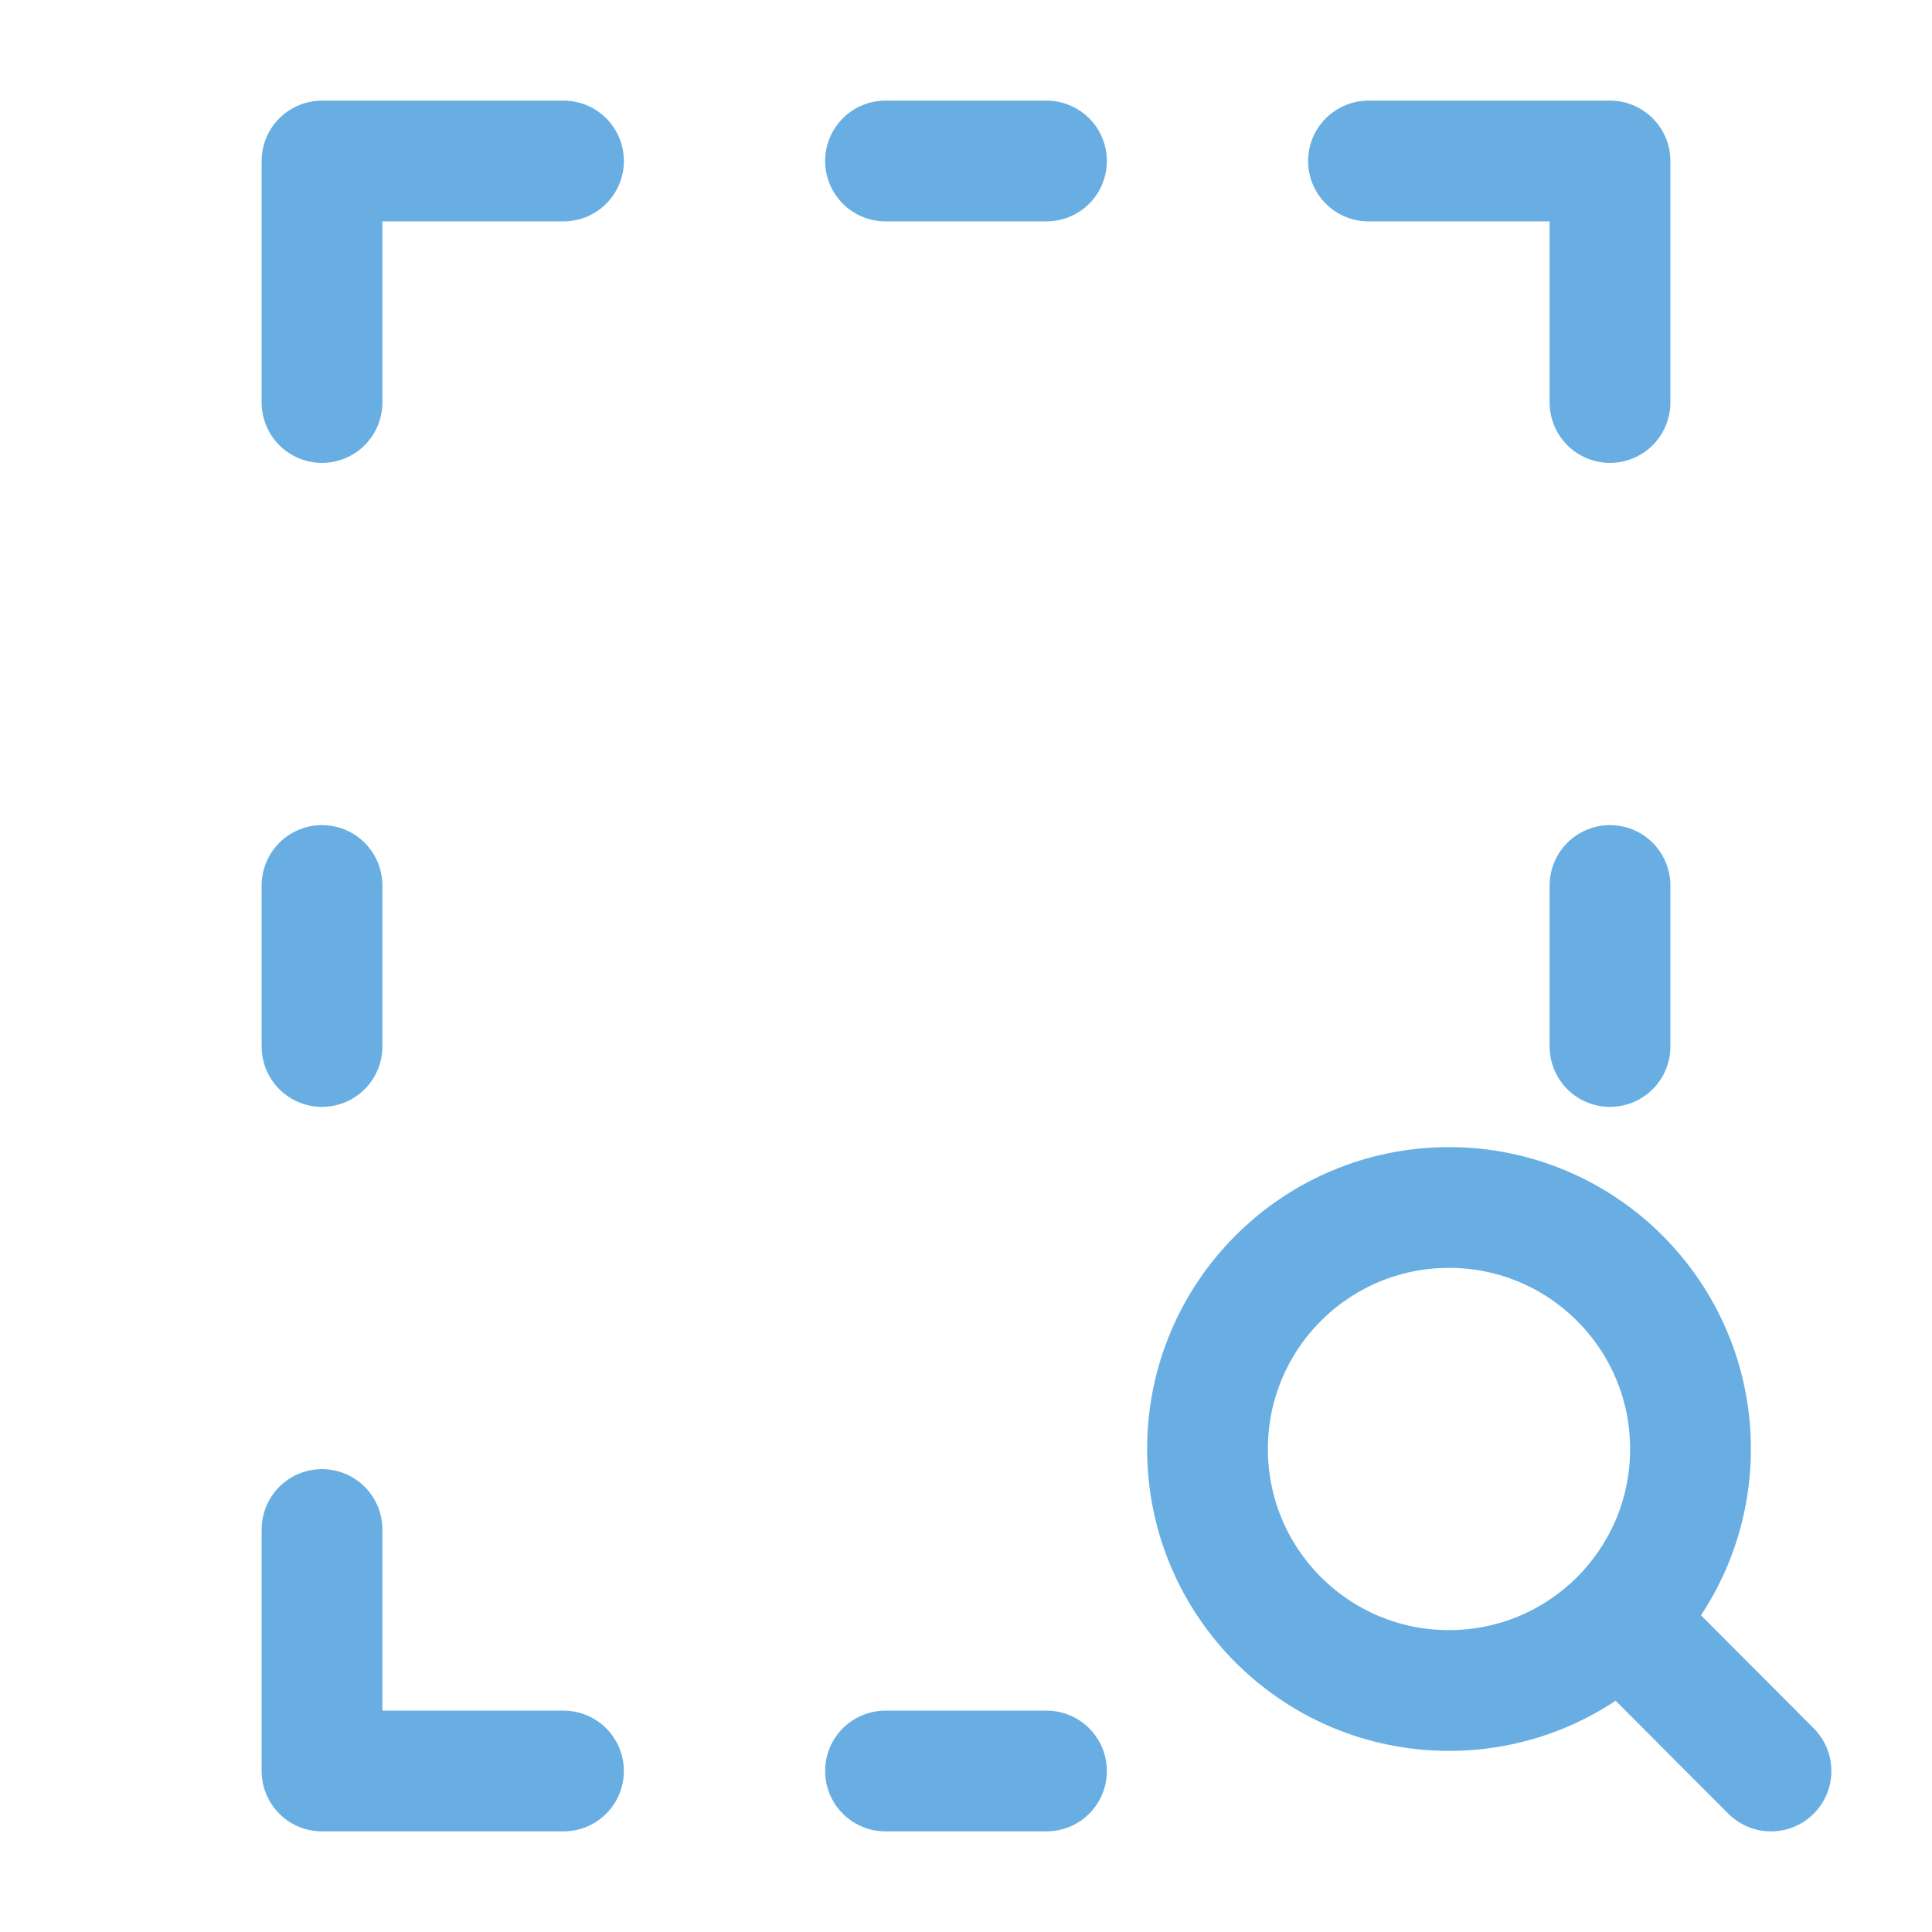 <svg xmlns="http://www.w3.org/2000/svg" width="24" height="24" viewBox="0 0 24 24" fill="none">
    <path d="M20.124 20.119C20.665 19.576 21 18.827 21 18C21 16.343 19.657 15 18 15C16.343 15 15 16.343 15 18C15 19.657 16.343 21 18 21C18.83 21 19.581 20.663 20.124 20.119ZM20.124 20.119L22 22" stroke="#68AEE2" stroke-width="1.5" stroke-linecap="round" stroke-linejoin="round"/>
    <path d="M7 2H4V5" stroke="#68AEE2" stroke-width="1.5" stroke-linecap="round" stroke-linejoin="round"/>
    <path d="M4 11V13" stroke="#68AEE2" stroke-width="1.5" stroke-linecap="round" stroke-linejoin="round"/>
    <path d="M11 2H13" stroke="#68AEE2" stroke-width="1.5" stroke-linecap="round" stroke-linejoin="round"/>
    <path d="M11 22H13" stroke="#68AEE2" stroke-width="1.5" stroke-linecap="round" stroke-linejoin="round"/>
    <path d="M20 11V13" stroke="#68AEE2" stroke-width="1.5" stroke-linecap="round" stroke-linejoin="round"/>
    <path d="M17 2H20V5" stroke="#68AEE2" stroke-width="1.5" stroke-linecap="round" stroke-linejoin="round"/>
    <path d="M7 22H4V19" stroke="#68AEE2" stroke-width="1.5" stroke-linecap="round" stroke-linejoin="round"/>
</svg>
